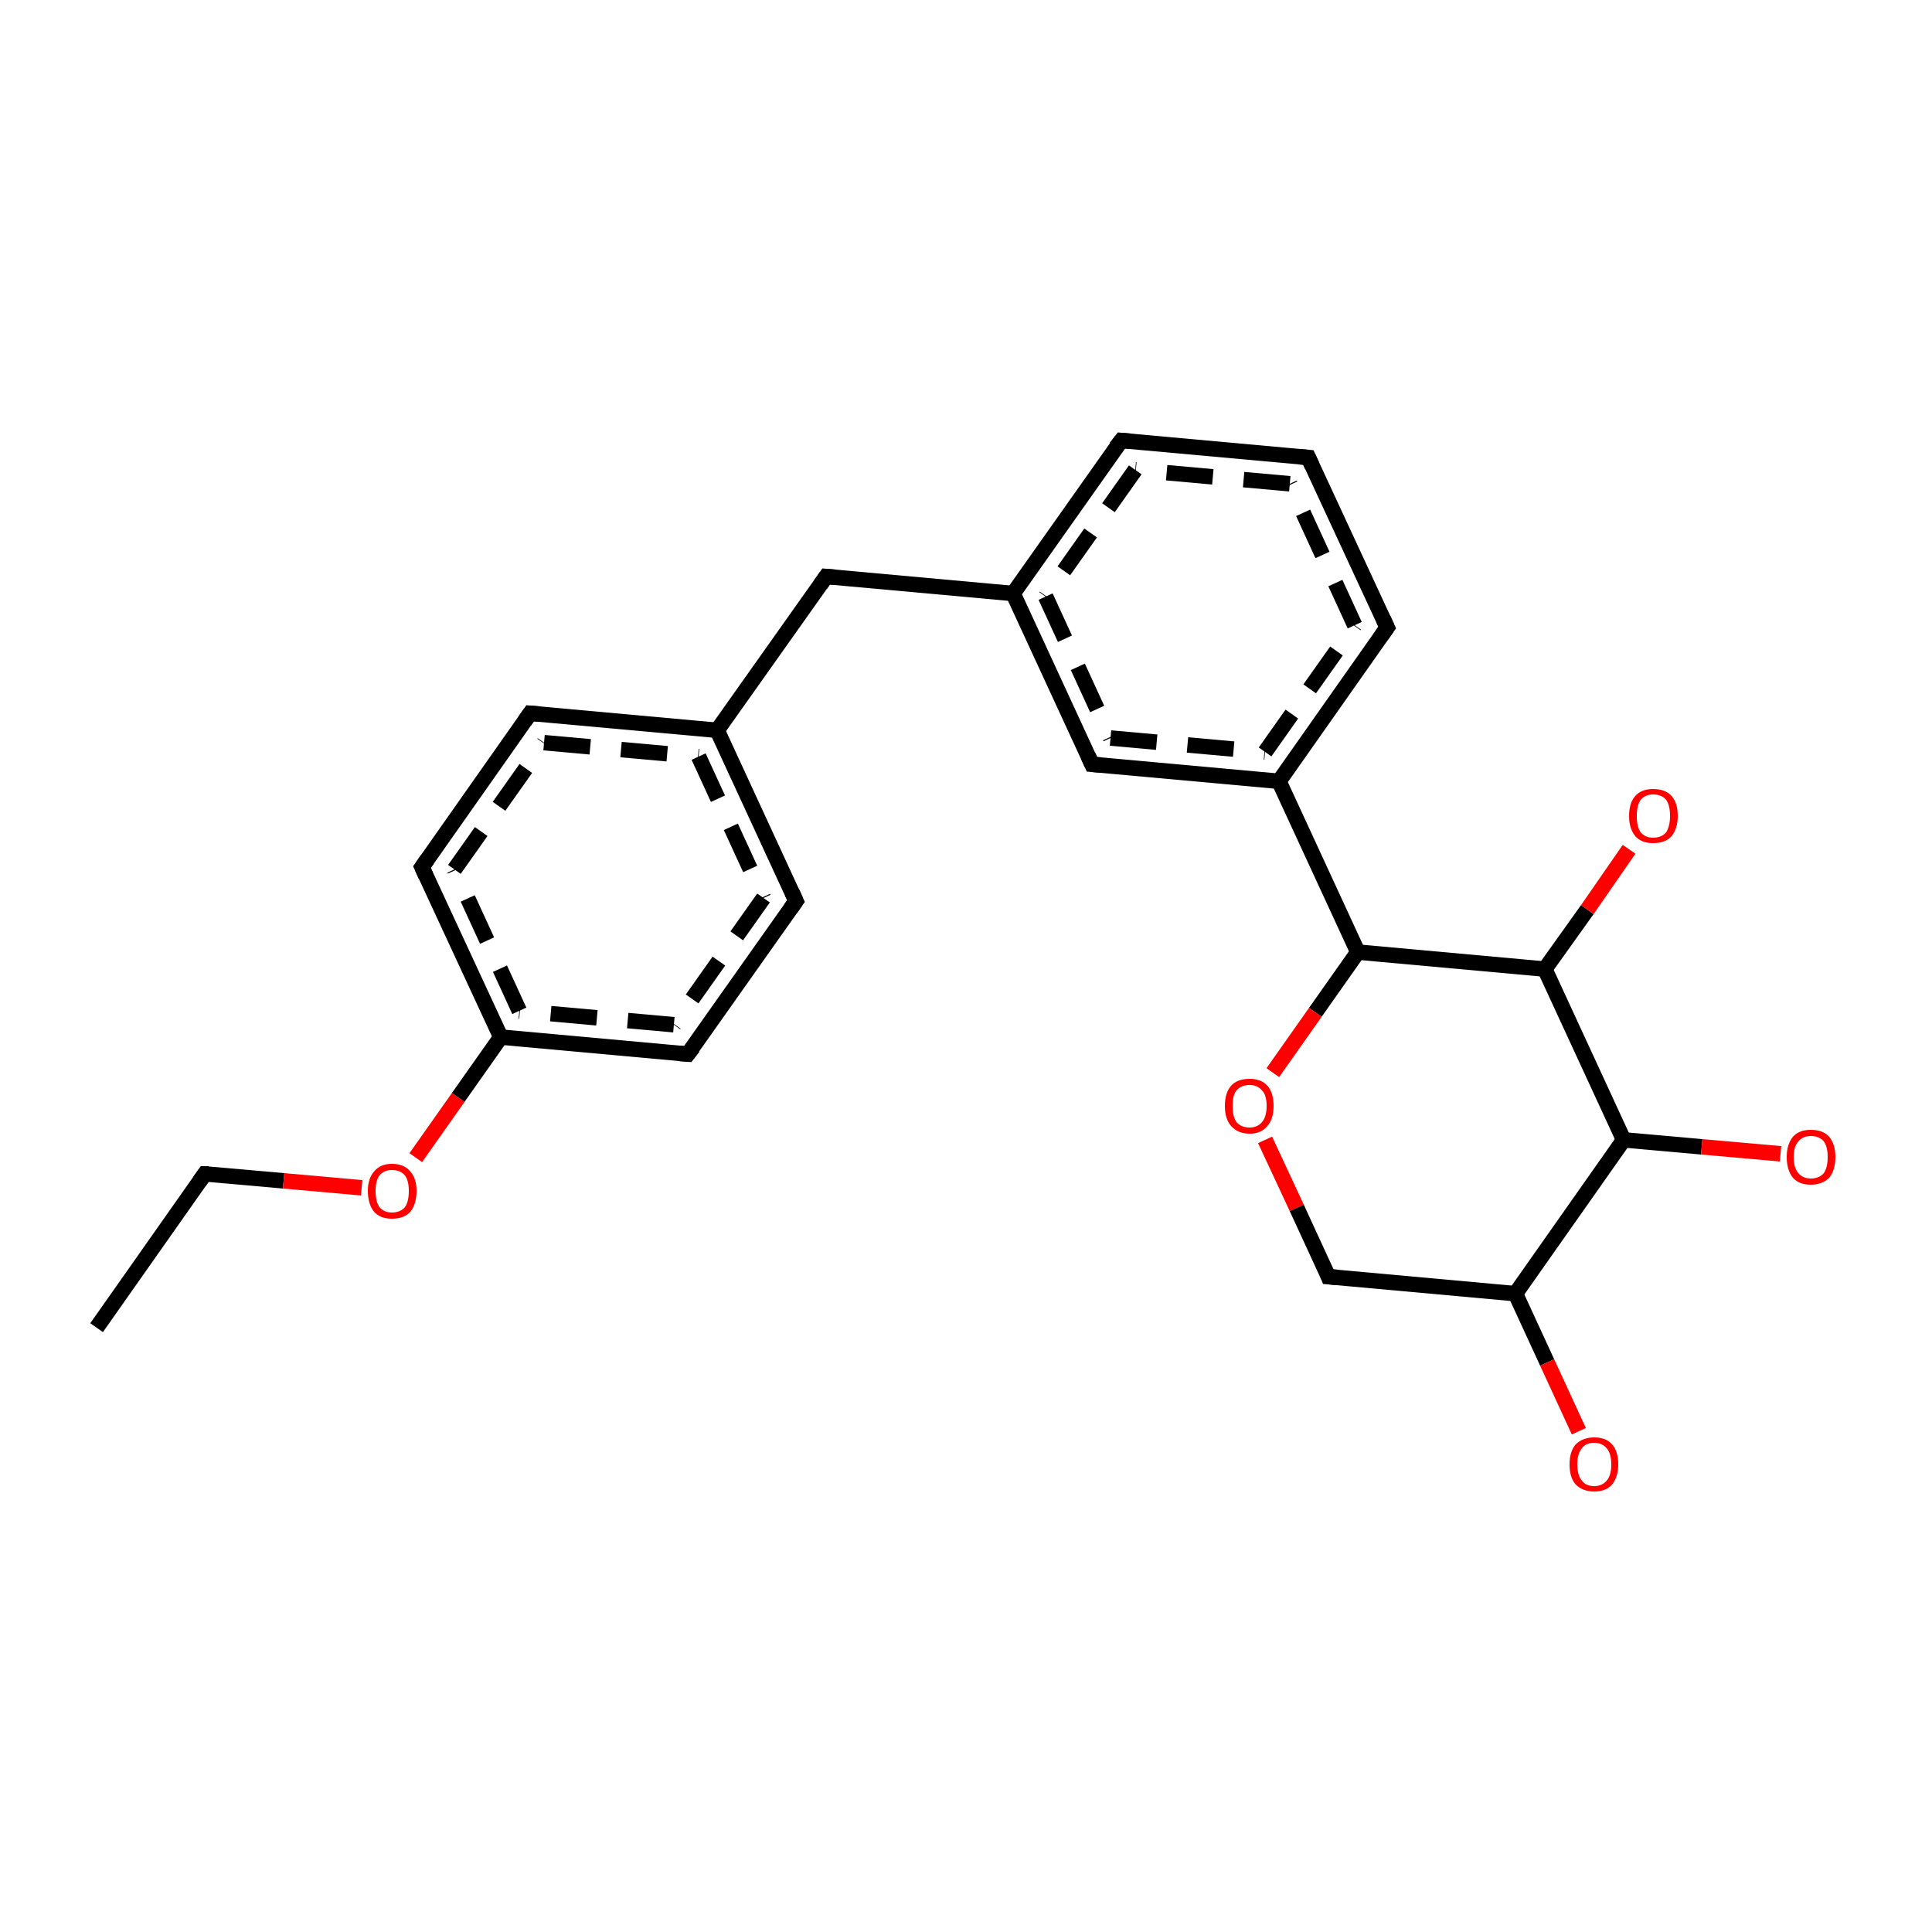 <?xml version='1.0' encoding='iso-8859-1'?>
<svg version='1.1' baseProfile='full'
              xmlns='http://www.w3.org/2000/svg'
                      xmlns:rdkit='http://www.rdkit.org/xml'
                      xmlns:xlink='http://www.w3.org/1999/xlink'
                  xml:space='preserve'
width='250px' height='250px' viewBox='0 0 250 250'>
<!-- END OF HEADER -->
<rect style='opacity:1.0;fill:#FFFFFF;stroke:none' width='250.0' height='250.0' x='0.0' y='0.0'> </rect>
<path class='bond-0 atom-0 atom-1' d='M 12.5,171.8 L 26.5,151.9' style='fill:none;fill-rule:evenodd;stroke:#000000;stroke-width:2.0px;stroke-linecap:butt;stroke-linejoin:miter;stroke-opacity:1' />
<path class='bond-1 atom-1 atom-2' d='M 26.5,151.9 L 36.7,152.8' style='fill:none;fill-rule:evenodd;stroke:#000000;stroke-width:2.0px;stroke-linecap:butt;stroke-linejoin:miter;stroke-opacity:1' />
<path class='bond-1 atom-1 atom-2' d='M 36.7,152.8 L 46.8,153.7' style='fill:none;fill-rule:evenodd;stroke:#FF0000;stroke-width:2.0px;stroke-linecap:butt;stroke-linejoin:miter;stroke-opacity:1' />
<path class='bond-2 atom-2 atom-3' d='M 53.8,149.8 L 59.3,142.0' style='fill:none;fill-rule:evenodd;stroke:#FF0000;stroke-width:2.0px;stroke-linecap:butt;stroke-linejoin:miter;stroke-opacity:1' />
<path class='bond-2 atom-2 atom-3' d='M 59.3,142.0 L 64.8,134.2' style='fill:none;fill-rule:evenodd;stroke:#000000;stroke-width:2.0px;stroke-linecap:butt;stroke-linejoin:miter;stroke-opacity:1' />
<path class='bond-3 atom-3 atom-4' d='M 64.8,134.2 L 54.6,112.2' style='fill:none;fill-rule:evenodd;stroke:#000000;stroke-width:2.0px;stroke-linecap:butt;stroke-linejoin:miter;stroke-opacity:1' />
<path class='bond-3 atom-3 atom-4' d='M 67.2,130.8 L 58.8,112.5' style='fill:none;fill-rule:evenodd;stroke:#000000;stroke-width:2.0px;stroke-linecap:butt;stroke-linejoin:miter;stroke-opacity:1;stroke-dasharray:6,4' />
<path class='bond-4 atom-4 atom-5' d='M 54.6,112.2 L 68.6,92.3' style='fill:none;fill-rule:evenodd;stroke:#000000;stroke-width:2.0px;stroke-linecap:butt;stroke-linejoin:miter;stroke-opacity:1' />
<path class='bond-4 atom-4 atom-5' d='M 58.8,112.5 L 70.4,96.1' style='fill:none;fill-rule:evenodd;stroke:#000000;stroke-width:2.0px;stroke-linecap:butt;stroke-linejoin:miter;stroke-opacity:1;stroke-dasharray:6,4' />
<path class='bond-5 atom-5 atom-6' d='M 68.6,92.3 L 92.8,94.5' style='fill:none;fill-rule:evenodd;stroke:#000000;stroke-width:2.0px;stroke-linecap:butt;stroke-linejoin:miter;stroke-opacity:1' />
<path class='bond-5 atom-5 atom-6' d='M 70.4,96.1 L 90.4,97.9' style='fill:none;fill-rule:evenodd;stroke:#000000;stroke-width:2.0px;stroke-linecap:butt;stroke-linejoin:miter;stroke-opacity:1;stroke-dasharray:6,4' />
<path class='bond-6 atom-6 atom-7' d='M 92.8,94.5 L 103.0,116.6' style='fill:none;fill-rule:evenodd;stroke:#000000;stroke-width:2.0px;stroke-linecap:butt;stroke-linejoin:miter;stroke-opacity:1' />
<path class='bond-6 atom-6 atom-7' d='M 90.4,97.9 L 98.8,116.2' style='fill:none;fill-rule:evenodd;stroke:#000000;stroke-width:2.0px;stroke-linecap:butt;stroke-linejoin:miter;stroke-opacity:1;stroke-dasharray:6,4' />
<path class='bond-7 atom-7 atom-8' d='M 103.0,116.6 L 89.0,136.4' style='fill:none;fill-rule:evenodd;stroke:#000000;stroke-width:2.0px;stroke-linecap:butt;stroke-linejoin:miter;stroke-opacity:1' />
<path class='bond-7 atom-7 atom-8' d='M 98.8,116.2 L 87.2,132.6' style='fill:none;fill-rule:evenodd;stroke:#000000;stroke-width:2.0px;stroke-linecap:butt;stroke-linejoin:miter;stroke-opacity:1;stroke-dasharray:6,4' />
<path class='bond-8 atom-6 atom-9' d='M 92.8,94.5 L 106.9,74.6' style='fill:none;fill-rule:evenodd;stroke:#000000;stroke-width:2.0px;stroke-linecap:butt;stroke-linejoin:miter;stroke-opacity:1' />
<path class='bond-9 atom-9 atom-10' d='M 106.9,74.6 L 131.1,76.8' style='fill:none;fill-rule:evenodd;stroke:#000000;stroke-width:2.0px;stroke-linecap:butt;stroke-linejoin:miter;stroke-opacity:1' />
<path class='bond-10 atom-10 atom-11' d='M 131.1,76.8 L 141.3,98.9' style='fill:none;fill-rule:evenodd;stroke:#000000;stroke-width:2.0px;stroke-linecap:butt;stroke-linejoin:miter;stroke-opacity:1' />
<path class='bond-10 atom-10 atom-11' d='M 135.3,77.2 L 143.7,95.5' style='fill:none;fill-rule:evenodd;stroke:#000000;stroke-width:2.0px;stroke-linecap:butt;stroke-linejoin:miter;stroke-opacity:1;stroke-dasharray:6,4' />
<path class='bond-11 atom-11 atom-12' d='M 141.3,98.9 L 165.5,101.1' style='fill:none;fill-rule:evenodd;stroke:#000000;stroke-width:2.0px;stroke-linecap:butt;stroke-linejoin:miter;stroke-opacity:1' />
<path class='bond-11 atom-11 atom-12' d='M 143.7,95.5 L 163.7,97.3' style='fill:none;fill-rule:evenodd;stroke:#000000;stroke-width:2.0px;stroke-linecap:butt;stroke-linejoin:miter;stroke-opacity:1;stroke-dasharray:6,4' />
<path class='bond-12 atom-12 atom-13' d='M 165.5,101.1 L 175.7,123.2' style='fill:none;fill-rule:evenodd;stroke:#000000;stroke-width:2.0px;stroke-linecap:butt;stroke-linejoin:miter;stroke-opacity:1' />
<path class='bond-13 atom-13 atom-14' d='M 175.7,123.2 L 170.2,131.0' style='fill:none;fill-rule:evenodd;stroke:#000000;stroke-width:2.0px;stroke-linecap:butt;stroke-linejoin:miter;stroke-opacity:1' />
<path class='bond-13 atom-13 atom-14' d='M 170.2,131.0 L 164.7,138.8' style='fill:none;fill-rule:evenodd;stroke:#FF0000;stroke-width:2.0px;stroke-linecap:butt;stroke-linejoin:miter;stroke-opacity:1' />
<path class='bond-14 atom-14 atom-15' d='M 163.7,147.5 L 167.8,156.3' style='fill:none;fill-rule:evenodd;stroke:#FF0000;stroke-width:2.0px;stroke-linecap:butt;stroke-linejoin:miter;stroke-opacity:1' />
<path class='bond-14 atom-14 atom-15' d='M 167.8,156.3 L 171.9,165.2' style='fill:none;fill-rule:evenodd;stroke:#000000;stroke-width:2.0px;stroke-linecap:butt;stroke-linejoin:miter;stroke-opacity:1' />
<path class='bond-15 atom-15 atom-16' d='M 171.9,165.2 L 196.1,167.4' style='fill:none;fill-rule:evenodd;stroke:#000000;stroke-width:2.0px;stroke-linecap:butt;stroke-linejoin:miter;stroke-opacity:1' />
<path class='bond-16 atom-16 atom-17' d='M 196.1,167.4 L 210.1,147.5' style='fill:none;fill-rule:evenodd;stroke:#000000;stroke-width:2.0px;stroke-linecap:butt;stroke-linejoin:miter;stroke-opacity:1' />
<path class='bond-17 atom-17 atom-18' d='M 210.1,147.5 L 199.9,125.4' style='fill:none;fill-rule:evenodd;stroke:#000000;stroke-width:2.0px;stroke-linecap:butt;stroke-linejoin:miter;stroke-opacity:1' />
<path class='bond-18 atom-18 atom-19' d='M 199.9,125.4 L 205.4,117.7' style='fill:none;fill-rule:evenodd;stroke:#000000;stroke-width:2.0px;stroke-linecap:butt;stroke-linejoin:miter;stroke-opacity:1' />
<path class='bond-18 atom-18 atom-19' d='M 205.4,117.7 L 210.8,109.9' style='fill:none;fill-rule:evenodd;stroke:#FF0000;stroke-width:2.0px;stroke-linecap:butt;stroke-linejoin:miter;stroke-opacity:1' />
<path class='bond-19 atom-17 atom-20' d='M 210.1,147.5 L 220.2,148.4' style='fill:none;fill-rule:evenodd;stroke:#000000;stroke-width:2.0px;stroke-linecap:butt;stroke-linejoin:miter;stroke-opacity:1' />
<path class='bond-19 atom-17 atom-20' d='M 220.2,148.4 L 230.4,149.3' style='fill:none;fill-rule:evenodd;stroke:#FF0000;stroke-width:2.0px;stroke-linecap:butt;stroke-linejoin:miter;stroke-opacity:1' />
<path class='bond-20 atom-16 atom-21' d='M 196.1,167.4 L 200.2,176.3' style='fill:none;fill-rule:evenodd;stroke:#000000;stroke-width:2.0px;stroke-linecap:butt;stroke-linejoin:miter;stroke-opacity:1' />
<path class='bond-20 atom-16 atom-21' d='M 200.2,176.3 L 204.3,185.2' style='fill:none;fill-rule:evenodd;stroke:#FF0000;stroke-width:2.0px;stroke-linecap:butt;stroke-linejoin:miter;stroke-opacity:1' />
<path class='bond-21 atom-12 atom-22' d='M 165.5,101.1 L 179.5,81.2' style='fill:none;fill-rule:evenodd;stroke:#000000;stroke-width:2.0px;stroke-linecap:butt;stroke-linejoin:miter;stroke-opacity:1' />
<path class='bond-21 atom-12 atom-22' d='M 163.7,97.3 L 175.3,80.9' style='fill:none;fill-rule:evenodd;stroke:#000000;stroke-width:2.0px;stroke-linecap:butt;stroke-linejoin:miter;stroke-opacity:1;stroke-dasharray:6,4' />
<path class='bond-22 atom-22 atom-23' d='M 179.5,81.2 L 169.3,59.2' style='fill:none;fill-rule:evenodd;stroke:#000000;stroke-width:2.0px;stroke-linecap:butt;stroke-linejoin:miter;stroke-opacity:1' />
<path class='bond-22 atom-22 atom-23' d='M 175.3,80.9 L 166.9,62.6' style='fill:none;fill-rule:evenodd;stroke:#000000;stroke-width:2.0px;stroke-linecap:butt;stroke-linejoin:miter;stroke-opacity:1;stroke-dasharray:6,4' />
<path class='bond-23 atom-23 atom-24' d='M 169.3,59.2 L 145.1,57.0' style='fill:none;fill-rule:evenodd;stroke:#000000;stroke-width:2.0px;stroke-linecap:butt;stroke-linejoin:miter;stroke-opacity:1' />
<path class='bond-23 atom-23 atom-24' d='M 166.9,62.6 L 146.9,60.8' style='fill:none;fill-rule:evenodd;stroke:#000000;stroke-width:2.0px;stroke-linecap:butt;stroke-linejoin:miter;stroke-opacity:1;stroke-dasharray:6,4' />
<path class='bond-24 atom-8 atom-3' d='M 89.0,136.4 L 64.8,134.2' style='fill:none;fill-rule:evenodd;stroke:#000000;stroke-width:2.0px;stroke-linecap:butt;stroke-linejoin:miter;stroke-opacity:1' />
<path class='bond-24 atom-8 atom-3' d='M 87.2,132.6 L 67.2,130.8' style='fill:none;fill-rule:evenodd;stroke:#000000;stroke-width:2.0px;stroke-linecap:butt;stroke-linejoin:miter;stroke-opacity:1;stroke-dasharray:6,4' />
<path class='bond-25 atom-24 atom-10' d='M 145.1,57.0 L 131.1,76.8' style='fill:none;fill-rule:evenodd;stroke:#000000;stroke-width:2.0px;stroke-linecap:butt;stroke-linejoin:miter;stroke-opacity:1' />
<path class='bond-25 atom-24 atom-10' d='M 146.9,60.8 L 135.3,77.2' style='fill:none;fill-rule:evenodd;stroke:#000000;stroke-width:2.0px;stroke-linecap:butt;stroke-linejoin:miter;stroke-opacity:1;stroke-dasharray:6,4' />
<path class='bond-26 atom-18 atom-13' d='M 199.9,125.4 L 175.7,123.2' style='fill:none;fill-rule:evenodd;stroke:#000000;stroke-width:2.0px;stroke-linecap:butt;stroke-linejoin:miter;stroke-opacity:1' />
<path d='M 25.8,152.9 L 26.5,151.9 L 27.0,151.9' style='fill:none;stroke:#000000;stroke-width:2.0px;stroke-linecap:butt;stroke-linejoin:miter;stroke-opacity:1;' />
<path d='M 55.1,113.3 L 54.6,112.2 L 55.3,111.2' style='fill:none;stroke:#000000;stroke-width:2.0px;stroke-linecap:butt;stroke-linejoin:miter;stroke-opacity:1;' />
<path d='M 67.9,93.3 L 68.6,92.3 L 69.8,92.4' style='fill:none;stroke:#000000;stroke-width:2.0px;stroke-linecap:butt;stroke-linejoin:miter;stroke-opacity:1;' />
<path d='M 102.5,115.5 L 103.0,116.6 L 102.3,117.6' style='fill:none;stroke:#000000;stroke-width:2.0px;stroke-linecap:butt;stroke-linejoin:miter;stroke-opacity:1;' />
<path d='M 89.7,135.5 L 89.0,136.4 L 87.8,136.3' style='fill:none;stroke:#000000;stroke-width:2.0px;stroke-linecap:butt;stroke-linejoin:miter;stroke-opacity:1;' />
<path d='M 106.2,75.6 L 106.9,74.6 L 108.1,74.7' style='fill:none;stroke:#000000;stroke-width:2.0px;stroke-linecap:butt;stroke-linejoin:miter;stroke-opacity:1;' />
<path d='M 140.8,97.8 L 141.3,98.9 L 142.5,99.0' style='fill:none;stroke:#000000;stroke-width:2.0px;stroke-linecap:butt;stroke-linejoin:miter;stroke-opacity:1;' />
<path d='M 171.7,164.7 L 171.9,165.2 L 173.1,165.3' style='fill:none;stroke:#000000;stroke-width:2.0px;stroke-linecap:butt;stroke-linejoin:miter;stroke-opacity:1;' />
<path d='M 178.8,82.2 L 179.5,81.2 L 179.0,80.1' style='fill:none;stroke:#000000;stroke-width:2.0px;stroke-linecap:butt;stroke-linejoin:miter;stroke-opacity:1;' />
<path d='M 169.8,60.3 L 169.3,59.2 L 168.1,59.1' style='fill:none;stroke:#000000;stroke-width:2.0px;stroke-linecap:butt;stroke-linejoin:miter;stroke-opacity:1;' />
<path d='M 146.3,57.1 L 145.1,57.0 L 144.4,57.9' style='fill:none;stroke:#000000;stroke-width:2.0px;stroke-linecap:butt;stroke-linejoin:miter;stroke-opacity:1;' />
<path class='atom-2' d='M 47.6 154.1
Q 47.6 152.5, 48.4 151.6
Q 49.2 150.6, 50.7 150.6
Q 52.3 150.6, 53.1 151.6
Q 53.9 152.5, 53.9 154.1
Q 53.9 155.8, 53.1 156.8
Q 52.3 157.7, 50.7 157.7
Q 49.2 157.7, 48.4 156.8
Q 47.6 155.8, 47.6 154.1
M 50.7 156.9
Q 51.8 156.9, 52.4 156.2
Q 52.9 155.5, 52.9 154.1
Q 52.9 152.8, 52.4 152.1
Q 51.8 151.4, 50.7 151.4
Q 49.7 151.4, 49.1 152.1
Q 48.6 152.8, 48.6 154.1
Q 48.6 155.5, 49.1 156.2
Q 49.7 156.9, 50.7 156.9
' fill='#FF0000'/>
<path class='atom-14' d='M 158.5 143.1
Q 158.5 141.4, 159.3 140.5
Q 160.1 139.6, 161.7 139.6
Q 163.2 139.6, 164.0 140.5
Q 164.8 141.4, 164.8 143.1
Q 164.8 144.8, 164.0 145.7
Q 163.2 146.7, 161.7 146.7
Q 160.2 146.7, 159.3 145.7
Q 158.5 144.8, 158.5 143.1
M 161.7 145.9
Q 162.7 145.9, 163.3 145.2
Q 163.9 144.5, 163.9 143.1
Q 163.9 141.7, 163.3 141.1
Q 162.7 140.4, 161.7 140.4
Q 160.6 140.4, 160.0 141.1
Q 159.5 141.7, 159.5 143.1
Q 159.5 144.5, 160.0 145.2
Q 160.6 145.9, 161.7 145.9
' fill='#FF0000'/>
<path class='atom-19' d='M 210.8 105.6
Q 210.8 103.9, 211.6 103.0
Q 212.4 102.1, 213.9 102.1
Q 215.5 102.1, 216.3 103.0
Q 217.1 103.9, 217.1 105.6
Q 217.1 107.2, 216.3 108.2
Q 215.5 109.1, 213.9 109.1
Q 212.4 109.1, 211.6 108.2
Q 210.8 107.2, 210.8 105.6
M 213.9 108.4
Q 215.0 108.4, 215.6 107.7
Q 216.1 106.9, 216.1 105.6
Q 216.1 104.2, 215.6 103.5
Q 215.0 102.8, 213.9 102.8
Q 212.9 102.8, 212.3 103.5
Q 211.8 104.2, 211.8 105.6
Q 211.8 107.0, 212.3 107.7
Q 212.9 108.4, 213.9 108.4
' fill='#FF0000'/>
<path class='atom-20' d='M 231.2 149.7
Q 231.2 148.1, 232.0 147.1
Q 232.8 146.2, 234.3 146.2
Q 235.9 146.2, 236.7 147.1
Q 237.5 148.1, 237.5 149.7
Q 237.5 151.4, 236.7 152.4
Q 235.8 153.3, 234.3 153.3
Q 232.8 153.3, 232.0 152.4
Q 231.2 151.4, 231.2 149.7
M 234.3 152.5
Q 235.4 152.5, 236.0 151.8
Q 236.5 151.1, 236.5 149.7
Q 236.5 148.4, 236.0 147.7
Q 235.4 147.0, 234.3 147.0
Q 233.3 147.0, 232.7 147.7
Q 232.1 148.4, 232.1 149.7
Q 232.1 151.1, 232.7 151.8
Q 233.3 152.5, 234.3 152.5
' fill='#FF0000'/>
<path class='atom-21' d='M 203.1 189.5
Q 203.1 187.8, 203.9 186.9
Q 204.8 186.0, 206.3 186.0
Q 207.8 186.0, 208.6 186.9
Q 209.4 187.8, 209.4 189.5
Q 209.4 191.1, 208.6 192.1
Q 207.8 193.0, 206.3 193.0
Q 204.8 193.0, 203.9 192.1
Q 203.1 191.2, 203.1 189.5
M 206.3 192.3
Q 207.3 192.3, 207.9 191.6
Q 208.5 190.9, 208.5 189.5
Q 208.5 188.1, 207.9 187.4
Q 207.3 186.7, 206.3 186.7
Q 205.2 186.7, 204.7 187.4
Q 204.1 188.1, 204.1 189.5
Q 204.1 190.9, 204.7 191.6
Q 205.2 192.3, 206.3 192.3
' fill='#FF0000'/>
</svg>
